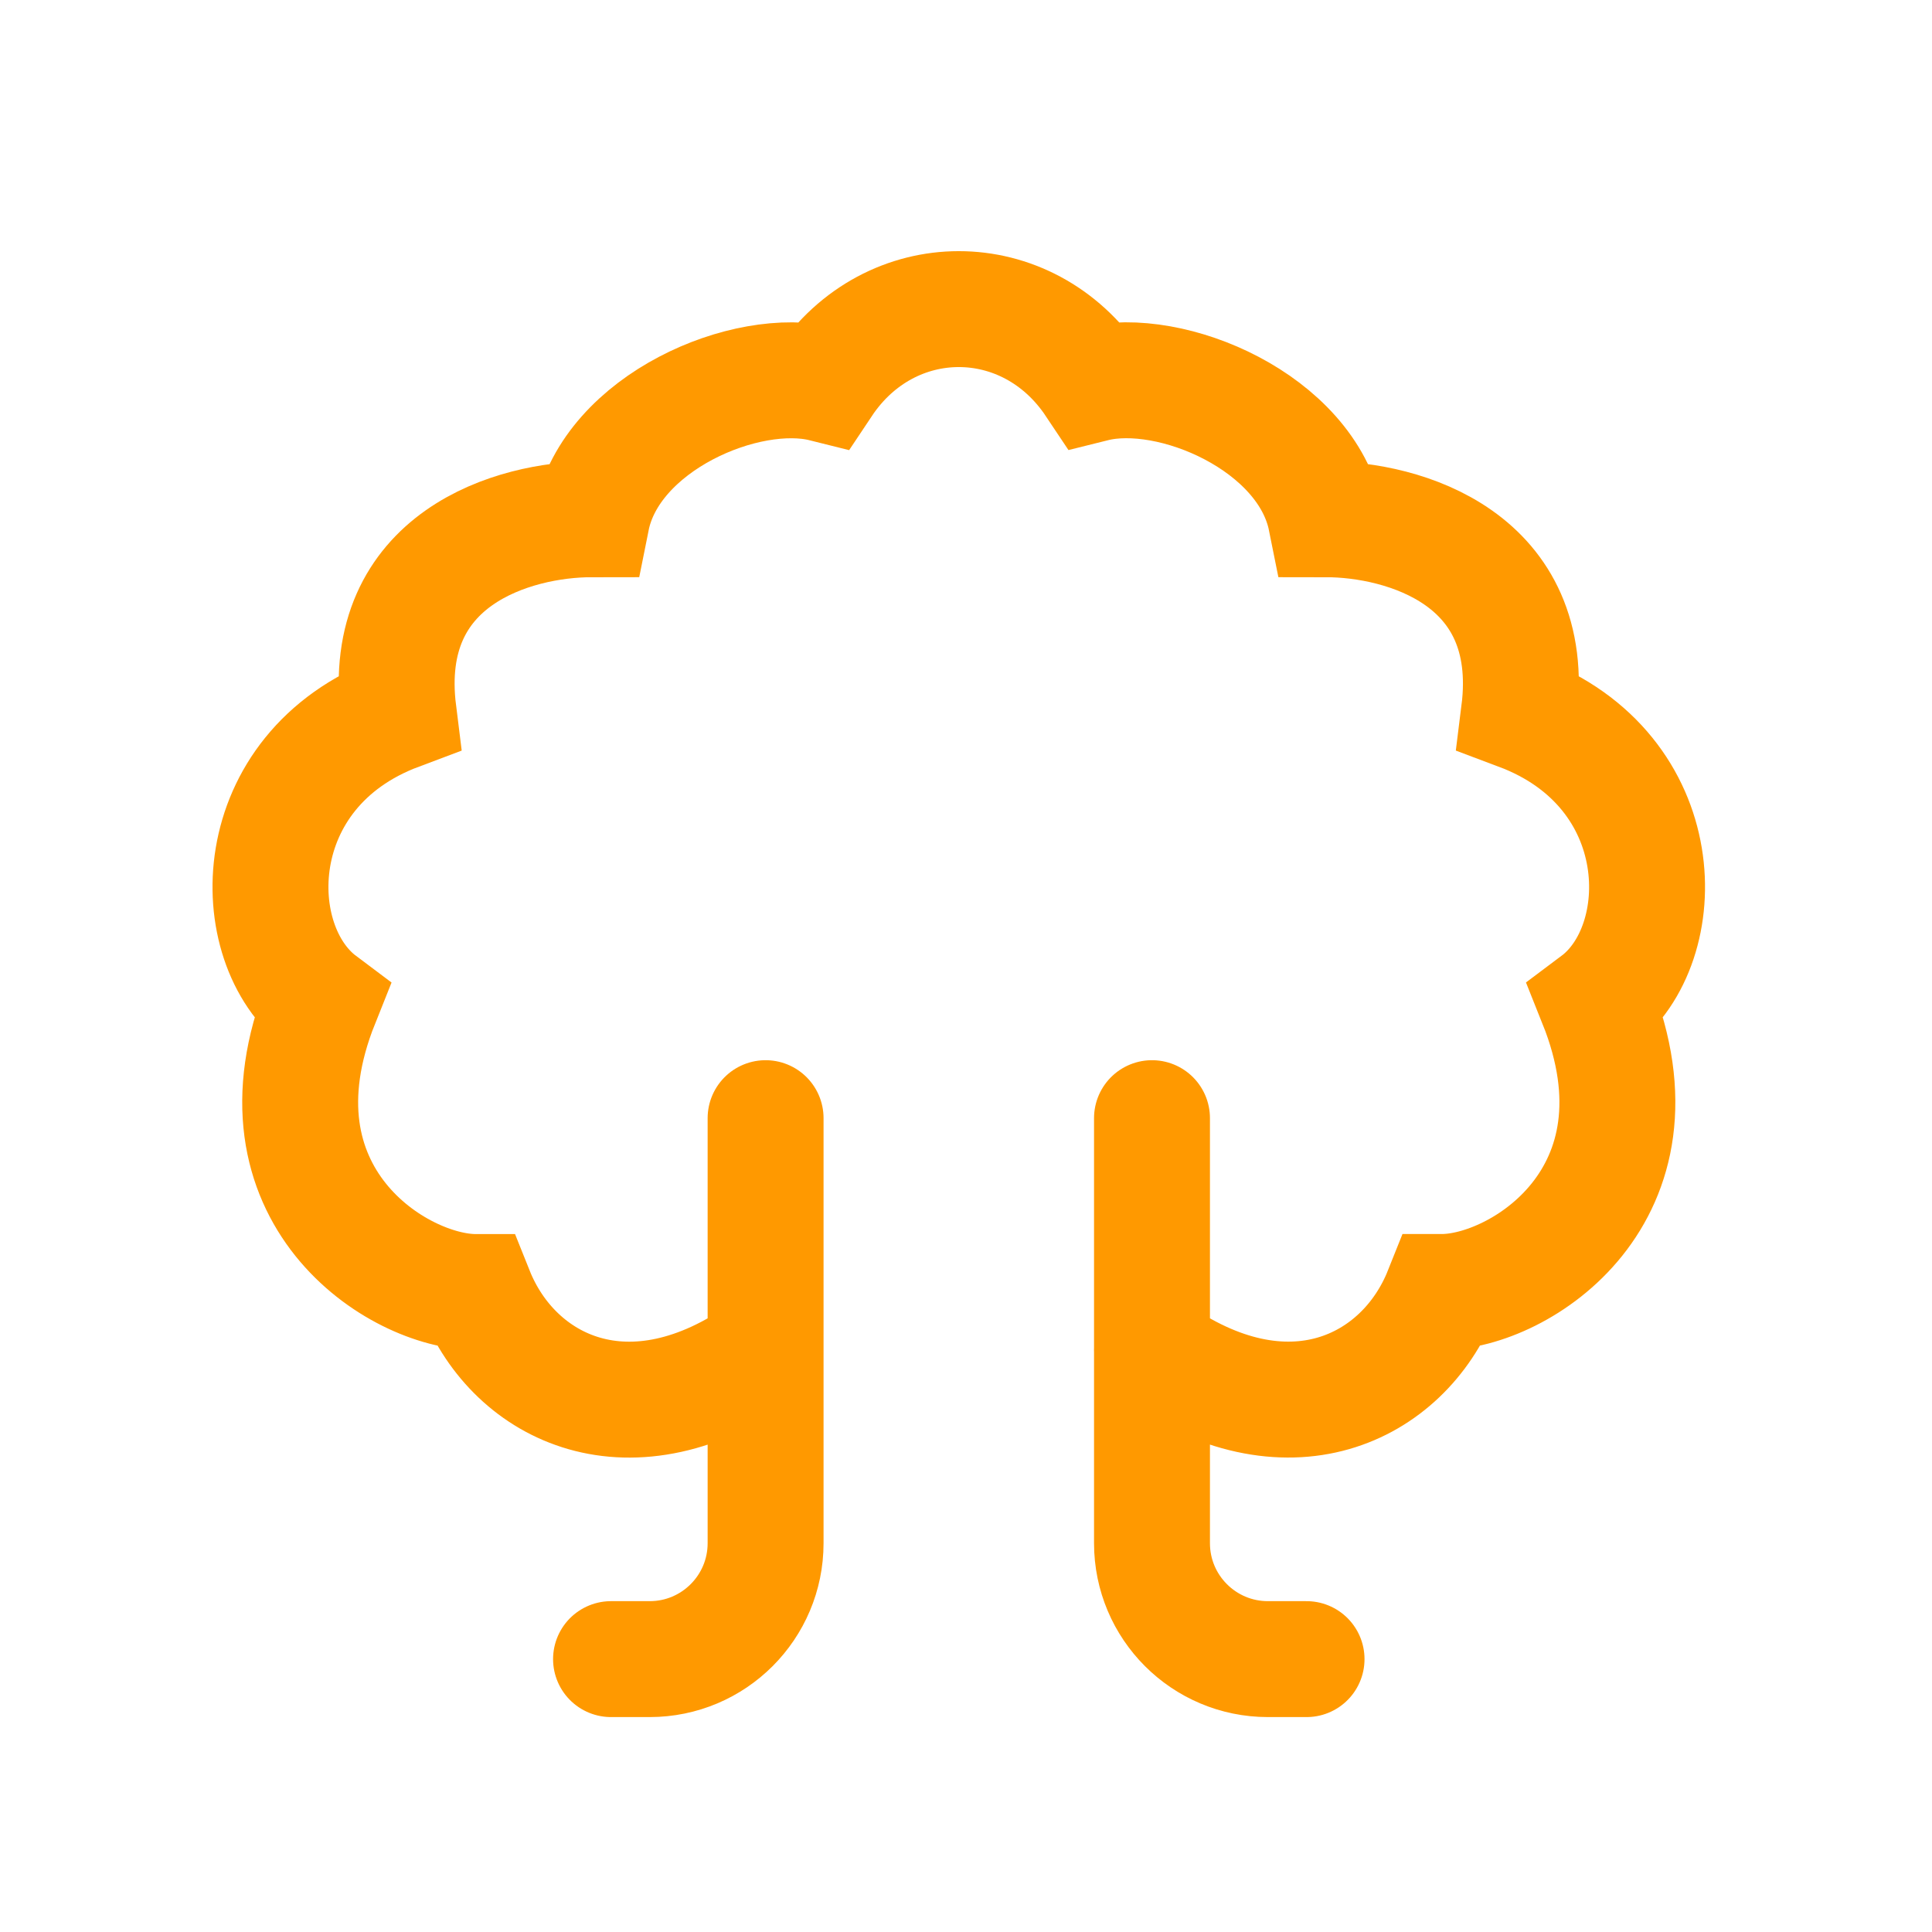 <?xml version="1.0" encoding="UTF-8"?> <svg xmlns="http://www.w3.org/2000/svg" width="37" height="37" viewBox="0 0 37 37" fill="none"> <path d="M14.662 21.414V29.554C14.662 30.78 13.668 31.774 12.442 31.774H11.702M22.062 21.414V29.554C22.062 30.78 23.056 31.774 24.282 31.774H25.022M14.662 25.854C12.072 27.704 9.852 26.594 9.112 24.744C7.632 24.744 4.672 22.894 6.152 19.194C4.672 18.084 4.672 14.754 7.632 13.643C7.262 10.684 9.852 9.944 11.332 9.944C11.702 8.094 14.292 6.984 15.772 7.354C17.046 5.442 19.677 5.442 20.952 7.353C22.431 6.984 25.021 8.094 25.392 9.944C26.872 9.944 29.462 10.684 29.091 13.643C32.051 14.754 32.051 18.084 30.571 19.193C32.052 22.893 29.091 24.743 27.611 24.743C26.872 26.593 24.652 27.703 22.061 25.853" stroke="#FF9900" stroke-width="2.22" stroke-linecap="round"></path> </svg> 